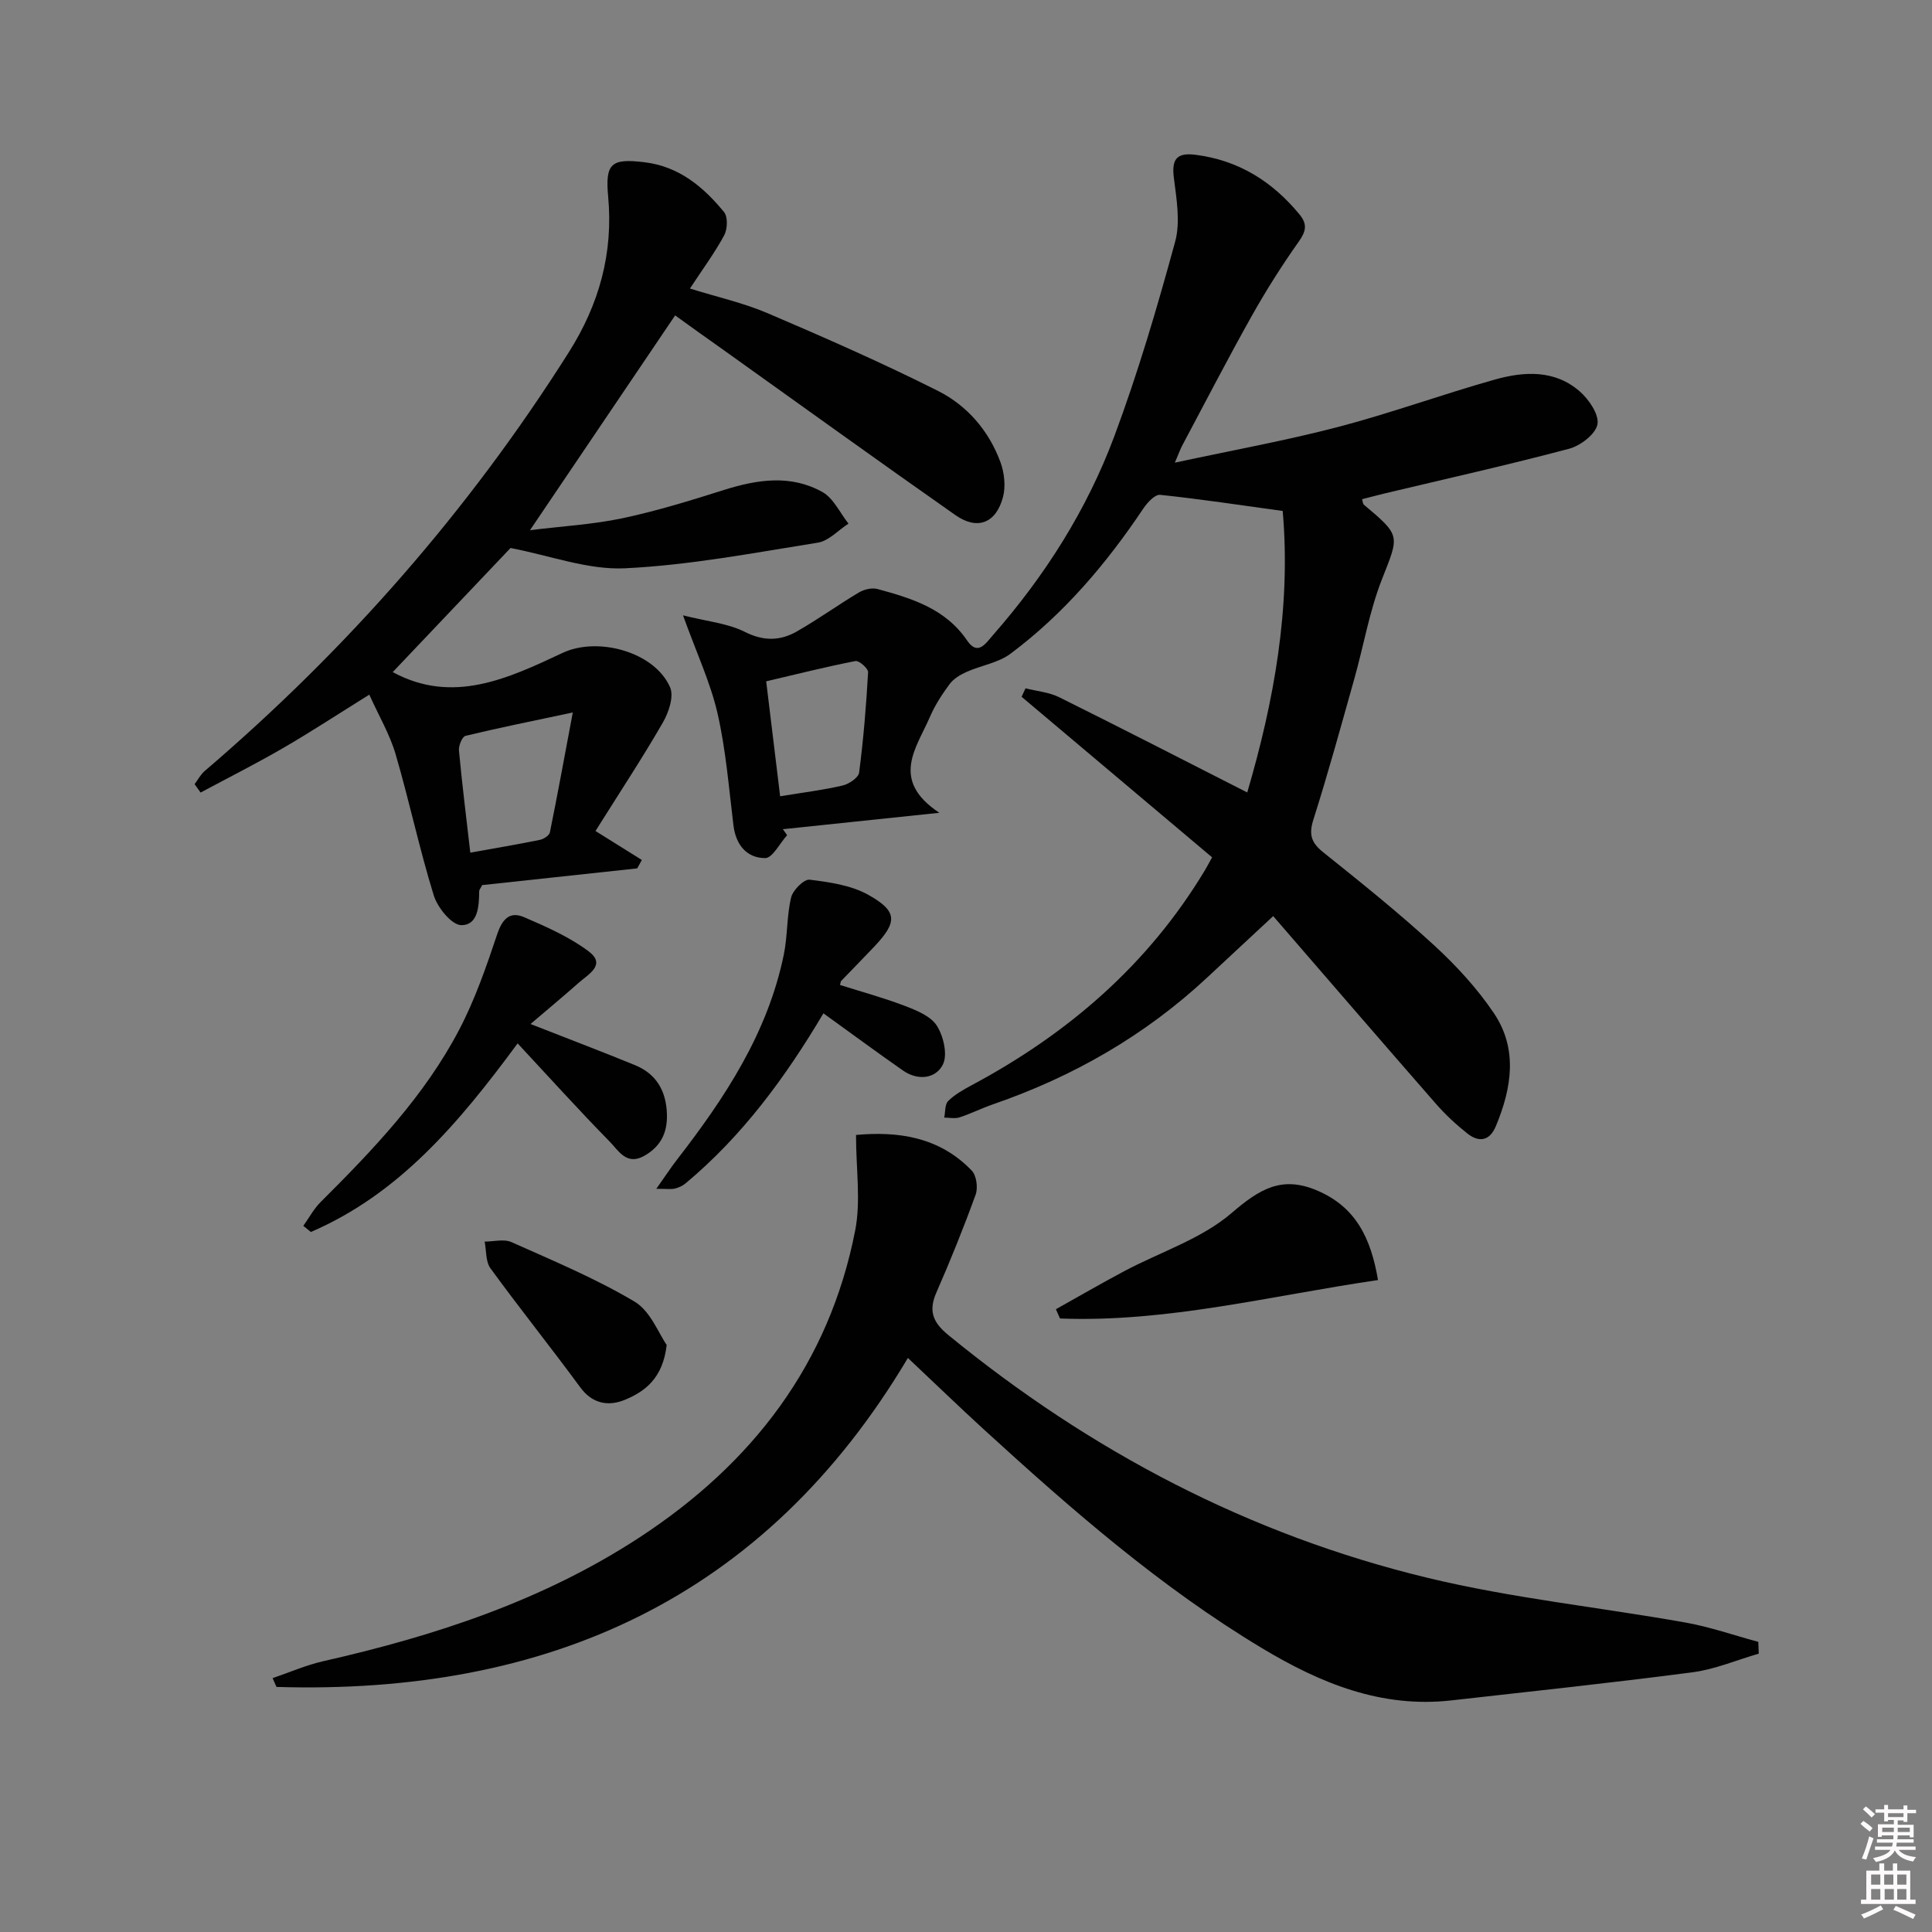 <svg enable-background="new 0 0 400 400" viewBox="0 0 400 400" xmlns="http://www.w3.org/2000/svg"><rect x="0" y="0" width="400" height="400" fill="#808080" stroke="none"/><path d="m385.2 377.6.6-.6c.6.4 1.3.9 1.9 1.5l-.6.7c-.8-.6-1.4-1.1-1.9-1.6zm.3 7.1c.6-1.4 1.1-2.9 1.5-4.5.3.1.6.3.9.4-.5 1.4-1 2.9-1.5 4.4l-.9-.2zm.2-10.1.6-.6c.7.5 1.3 1.1 1.9 1.6l-.7.7c-.6-.6-1.2-1.2-1.8-1.7zm8.4-.8h.8v.9h1.8v.7h-1.8v1.8h-.8v-.3h-1.2v.9h3.3v2.6h-.8v-.4h-2.5c0 .3 0 .6-.1.8h3.4v.7h-3.5c0 .3-.1.6-.1.8h4v.7h-3.5c.7.9 1.9 1.3 3.6 1.5-.2.2-.4.5-.6.9-1.9-.3-3.2-1.1-3.8-2.3-.5 1.1-1.8 2-3.9 2.4-.2-.3-.4-.5-.6-.8 1.9-.4 3.1-.9 3.6-1.7h-3.2v-.7h3.5c.1-.2.1-.5.2-.8h-3.3v-.7h3.4c0-.2 0-.5 0-.8h-2.4v.3h-.8v-2.6h3.3v-.9h-1.2v.3h-.8v-1.8h-1.8v-.7h1.8v-.9h.8v.9h3.2zm-4.4 5.5h2.4c0-.3 0-.6 0-.9h-2.4zm1.2-3.1h3.2v-.8h-3.2zm4.4 2.2h-2.4v.9h2.5v-.9z" fill="#fcfafa"/><path d="m389.2 385.8h.9v1.5h1.8v-1.5h.9v1.5h2.7v6h1.1v.9h-11.3v-.9h1.1v-6h2.7v-1.5zm.2 8.7.5.8c-1.2.6-2.5 1.3-4 1.9-.2-.3-.3-.6-.6-.8 1.6-.6 3-1.3 4.1-1.9zm-2-4.3h1.9v-2.1h-1.9zm0 3.1h1.9v-2.2h-1.9zm2.7-3.1h1.9v-2.1h-1.9zm.1 3.1h1.9v-2.2h-1.9zm2.3 1.3c1.4.6 2.7 1.2 4.1 1.8l-.5.9c-1.5-.7-2.8-1.4-4.1-1.9zm2.2-6.5h-1.9v2.1h1.9zm-1.9 5.2h1.9v-2.2h-1.9z" fill="#fcfafa"/><g fill="#010101"><path d="m162.96 172.92c-1.51 1.67-3.03 4.74-4.54 4.74-3.82-.01-6.08-2.74-6.57-6.8-.95-7.74-1.56-15.57-3.29-23.15-1.46-6.36-4.3-12.41-7.15-20.31 4.97 1.26 9.23 1.63 12.79 3.42 3.89 1.96 7.31 1.88 10.73-.06 4.42-2.51 8.55-5.51 12.92-8.11 1.06-.63 2.68-1.01 3.83-.7 7.09 1.93 14.05 4.04 18.56 10.67 2.23 3.28 3.88.53 5.37-1.16 10.74-12.25 19.4-25.89 25.08-41.09 4.92-13.18 8.9-26.74 12.61-40.32 1.12-4.11.28-8.88-.27-13.27-.49-3.91.67-5.22 4.51-4.73 8.91 1.14 15.88 5.51 21.51 12.35 1.69 2.05 1.34 3.52-.18 5.66-3.51 4.96-6.77 10.12-9.74 15.41-4.95 8.82-9.59 17.82-14.35 26.75-.38.7-.64 1.47-1.54 3.57 11.98-2.58 23.04-4.58 33.87-7.41 10.91-2.86 21.54-6.75 32.4-9.8 6.03-1.7 12.36-2.05 17.51 2.41 1.92 1.66 4.07 4.8 3.72 6.84-.35 2.01-3.49 4.44-5.84 5.07-12.65 3.36-25.43 6.21-38.17 9.25-1.57.38-3.14.8-4.72 1.2.15.52.15.95.35 1.13 7.76 6.51 7.33 6.34 3.74 15.5-2.58 6.58-3.77 13.7-5.7 20.55-2.74 9.74-5.41 19.5-8.47 29.14-.98 3.08-.48 4.77 2 6.76 7.79 6.24 15.59 12.49 22.93 19.23 4.61 4.23 8.97 8.96 12.45 14.13 4.98 7.41 3.67 15.5.4 23.35-1.29 3.11-3.51 3.44-5.92 1.53-2.32-1.84-4.53-3.89-6.48-6.12-11.38-13.02-22.66-26.12-33.71-38.88-5.02 4.67-9.35 8.7-13.68 12.73-12.85 11.98-27.74 20.51-44.31 26.23-2.35.81-4.59 1.94-6.95 2.71-.96.31-2.11.05-3.17.05.25-1.17.11-2.74.82-3.44 1.38-1.36 3.18-2.36 4.92-3.3 19.92-10.66 36.48-24.93 48.22-44.45.42-.69.79-1.41 1.5-2.7-13.21-11.14-26.33-22.19-39.44-33.24.27-.58.54-1.16.81-1.75 2.34.59 4.87.8 6.99 1.85 12.92 6.41 25.74 13.01 38.92 19.71 5.53-18.85 9.08-38.27 7.34-58.28-8.71-1.2-17.02-2.46-25.38-3.34-1.06-.11-2.64 1.59-3.46 2.81-7.65 11.43-16.46 21.83-27.51 30.08-2.55 1.91-6.11 2.43-9.12 3.78-1.29.58-2.67 1.41-3.49 2.51-1.57 2.12-3.05 4.4-4.09 6.82-2.77 6.43-8.29 13.02 1.96 19.83-11.91 1.25-22.16 2.33-32.4 3.4.3.39.59.81.88 1.24zm-1.44-8.06c4.82-.79 8.93-1.29 12.94-2.23 1.32-.31 3.27-1.62 3.41-2.67.9-6.9 1.47-13.84 1.86-20.79.04-.76-1.87-2.45-2.61-2.31-6.1 1.19-12.13 2.71-18.49 4.2 1.01 8.29 1.92 15.81 2.89 23.8z"/><path d="m177.23 234.98c8.41-.77 17.14.26 23.96 7.38.98 1.02 1.32 3.55.81 4.96-2.48 6.85-5.21 13.61-8.13 20.28-1.68 3.82-.73 6.19 2.46 8.8 29.39 24.06 62.32 41.36 99.22 50.27 17.53 4.23 35.62 6.09 53.42 9.26 5.1.91 10.05 2.65 15.07 4 .03.81.06 1.62.09 2.44-4.56 1.32-9.05 3.25-13.71 3.86-16.61 2.18-33.28 3.94-49.93 5.82-14.48 1.63-27.06-3.53-39.15-10.78-21.11-12.67-39.51-28.75-57.58-45.26-5.15-4.71-10.17-9.57-15.79-14.86-29.67 49.91-74.72 69.8-130.73 68.11-.27-.61-.54-1.21-.8-1.82 3.5-1.19 6.93-2.7 10.51-3.51 23.16-5.25 45.49-12.55 65.54-25.68 23.28-15.25 39.17-35.85 44.57-63.51 1.19-6.12.17-12.68.17-19.76z"/><path d="m139.78 65.3c-9.97 14.75-19.7 29.15-30.05 44.47 6.68-.83 13.03-1.18 19.18-2.48 7.11-1.51 14.1-3.68 21.05-5.87 6.89-2.17 13.79-3.19 20.3.44 2.31 1.29 3.64 4.32 5.41 6.55-2.11 1.36-4.08 3.58-6.34 3.94-13.28 2.12-26.58 4.67-39.96 5.31-7.65.36-15.46-2.63-23.67-4.2-7.62 8.03-16.08 16.93-24.39 25.69 12.42 6.74 23.87 1.33 35.18-3.98 7.3-3.42 19.06-.21 22.25 7.14.82 1.89-.29 5.19-1.5 7.28-4.09 7.11-8.62 13.97-13.95 22.46 3.77 2.36 6.68 4.18 9.6 6-.32.58-.64 1.16-.96 1.74-10.78 1.16-21.56 2.32-32.1 3.46-.35.69-.62.97-.62 1.26-.02 3.09-.24 7.07-3.71 7.03-1.99-.02-4.92-3.64-5.7-6.17-2.98-9.64-5.06-19.55-7.9-29.24-1.19-4.07-3.42-7.83-5.44-12.31-6.36 3.96-12 7.66-17.82 11.04-5.6 3.25-11.4 6.17-17.11 9.23-.41-.58-.82-1.16-1.24-1.74.69-.92 1.24-2 2.1-2.73 29.43-25.17 54.69-53.94 75.39-86.71 6.27-9.92 9.22-20.5 8.13-32.24-.64-6.89.67-7.91 7.53-7.08 7.14.86 12.19 5.1 16.47 10.32.82.99.71 3.54.02 4.82-1.96 3.63-4.44 6.98-7.09 11.01 5.61 1.75 11.08 2.96 16.15 5.13 11.86 5.07 23.69 10.27 35.21 16.06 6.02 3.03 10.53 8.23 12.92 14.72.81 2.2 1.13 5 .55 7.22-1.43 5.46-5.31 6.97-9.86 3.78-16.07-11.27-31.99-22.75-47.97-34.16-3.25-2.28-6.46-4.6-10.06-7.19zm-42.41 111.23c5.08-.91 9.75-1.7 14.39-2.64.79-.16 1.96-.91 2.09-1.56 1.57-7.72 2.98-15.47 4.74-24.82-8.23 1.75-15.26 3.16-22.21 4.84-.68.16-1.45 2.02-1.36 3.02.64 6.88 1.5 13.74 2.35 21.16z"/><path d="m109.84 212.01c8.41 3.3 15.06 5.82 21.64 8.52 4.46 1.83 6.46 5.4 6.6 10.17.12 3.86-1.32 6.72-4.74 8.63-3.63 2.02-5.3-1.12-7.05-2.91-6.41-6.53-12.54-13.33-19.12-20.4-12.32 16.72-24.66 31.23-42.81 39.05-.52-.42-1.04-.85-1.56-1.27 1.19-1.67 2.18-3.54 3.62-4.97 10.87-10.82 21.46-21.92 28.64-35.62 3.28-6.25 5.62-13.04 7.87-19.76 1.06-3.17 2.6-4.85 5.6-3.55 4.62 2 9.38 4.08 13.36 7.08 3.68 2.78-.09 4.73-2.07 6.49-3.13 2.77-6.32 5.42-9.98 8.54z"/><path d="m135.88 246.13c1.88-2.65 3.01-4.39 4.28-6.03 9.94-12.83 18.79-26.23 22.12-42.47.8-3.88.59-7.98 1.51-11.81.36-1.52 2.67-3.83 3.83-3.69 4.15.51 8.61 1.15 12.16 3.14 6.08 3.4 6.04 5.61 1.28 10.66-2.28 2.42-4.62 4.78-6.92 7.18-.1.11-.09.31-.22.82 4.46 1.41 9.03 2.65 13.42 4.33 2.43.93 5.37 2.12 6.63 4.11 1.38 2.18 2.27 6.03 1.23 8.06-1.49 2.93-5.18 3.35-8.25 1.21-5.43-3.79-10.76-7.73-16.47-11.84-7.89 13.3-16.81 25.42-28.55 35.21-.61.51-1.43.88-2.21 1.07-.74.19-1.56.05-3.84.05z"/><path d="m285.3 265.02c-22.29 3.26-43.69 8.81-65.84 7.96-.28-.64-.56-1.28-.85-1.92 4.73-2.64 9.41-5.36 14.19-7.9 7.44-3.95 15.93-6.65 22.16-11.99 5.77-4.95 10.37-7.84 17.76-4.68 8.01 3.42 11.12 9.88 12.58 18.53z"/><path d="m138.03 278.45c-.78 6.86-4.44 9.61-8.61 11.35-3.32 1.38-6.7.95-9.27-2.55-6.09-8.29-12.54-16.33-18.6-24.65-1.02-1.4-.84-3.67-1.21-5.54 1.87 0 4-.59 5.56.11 8.62 3.85 17.39 7.51 25.47 12.31 3.3 1.95 4.99 6.6 6.66 8.97z"/></g></svg>